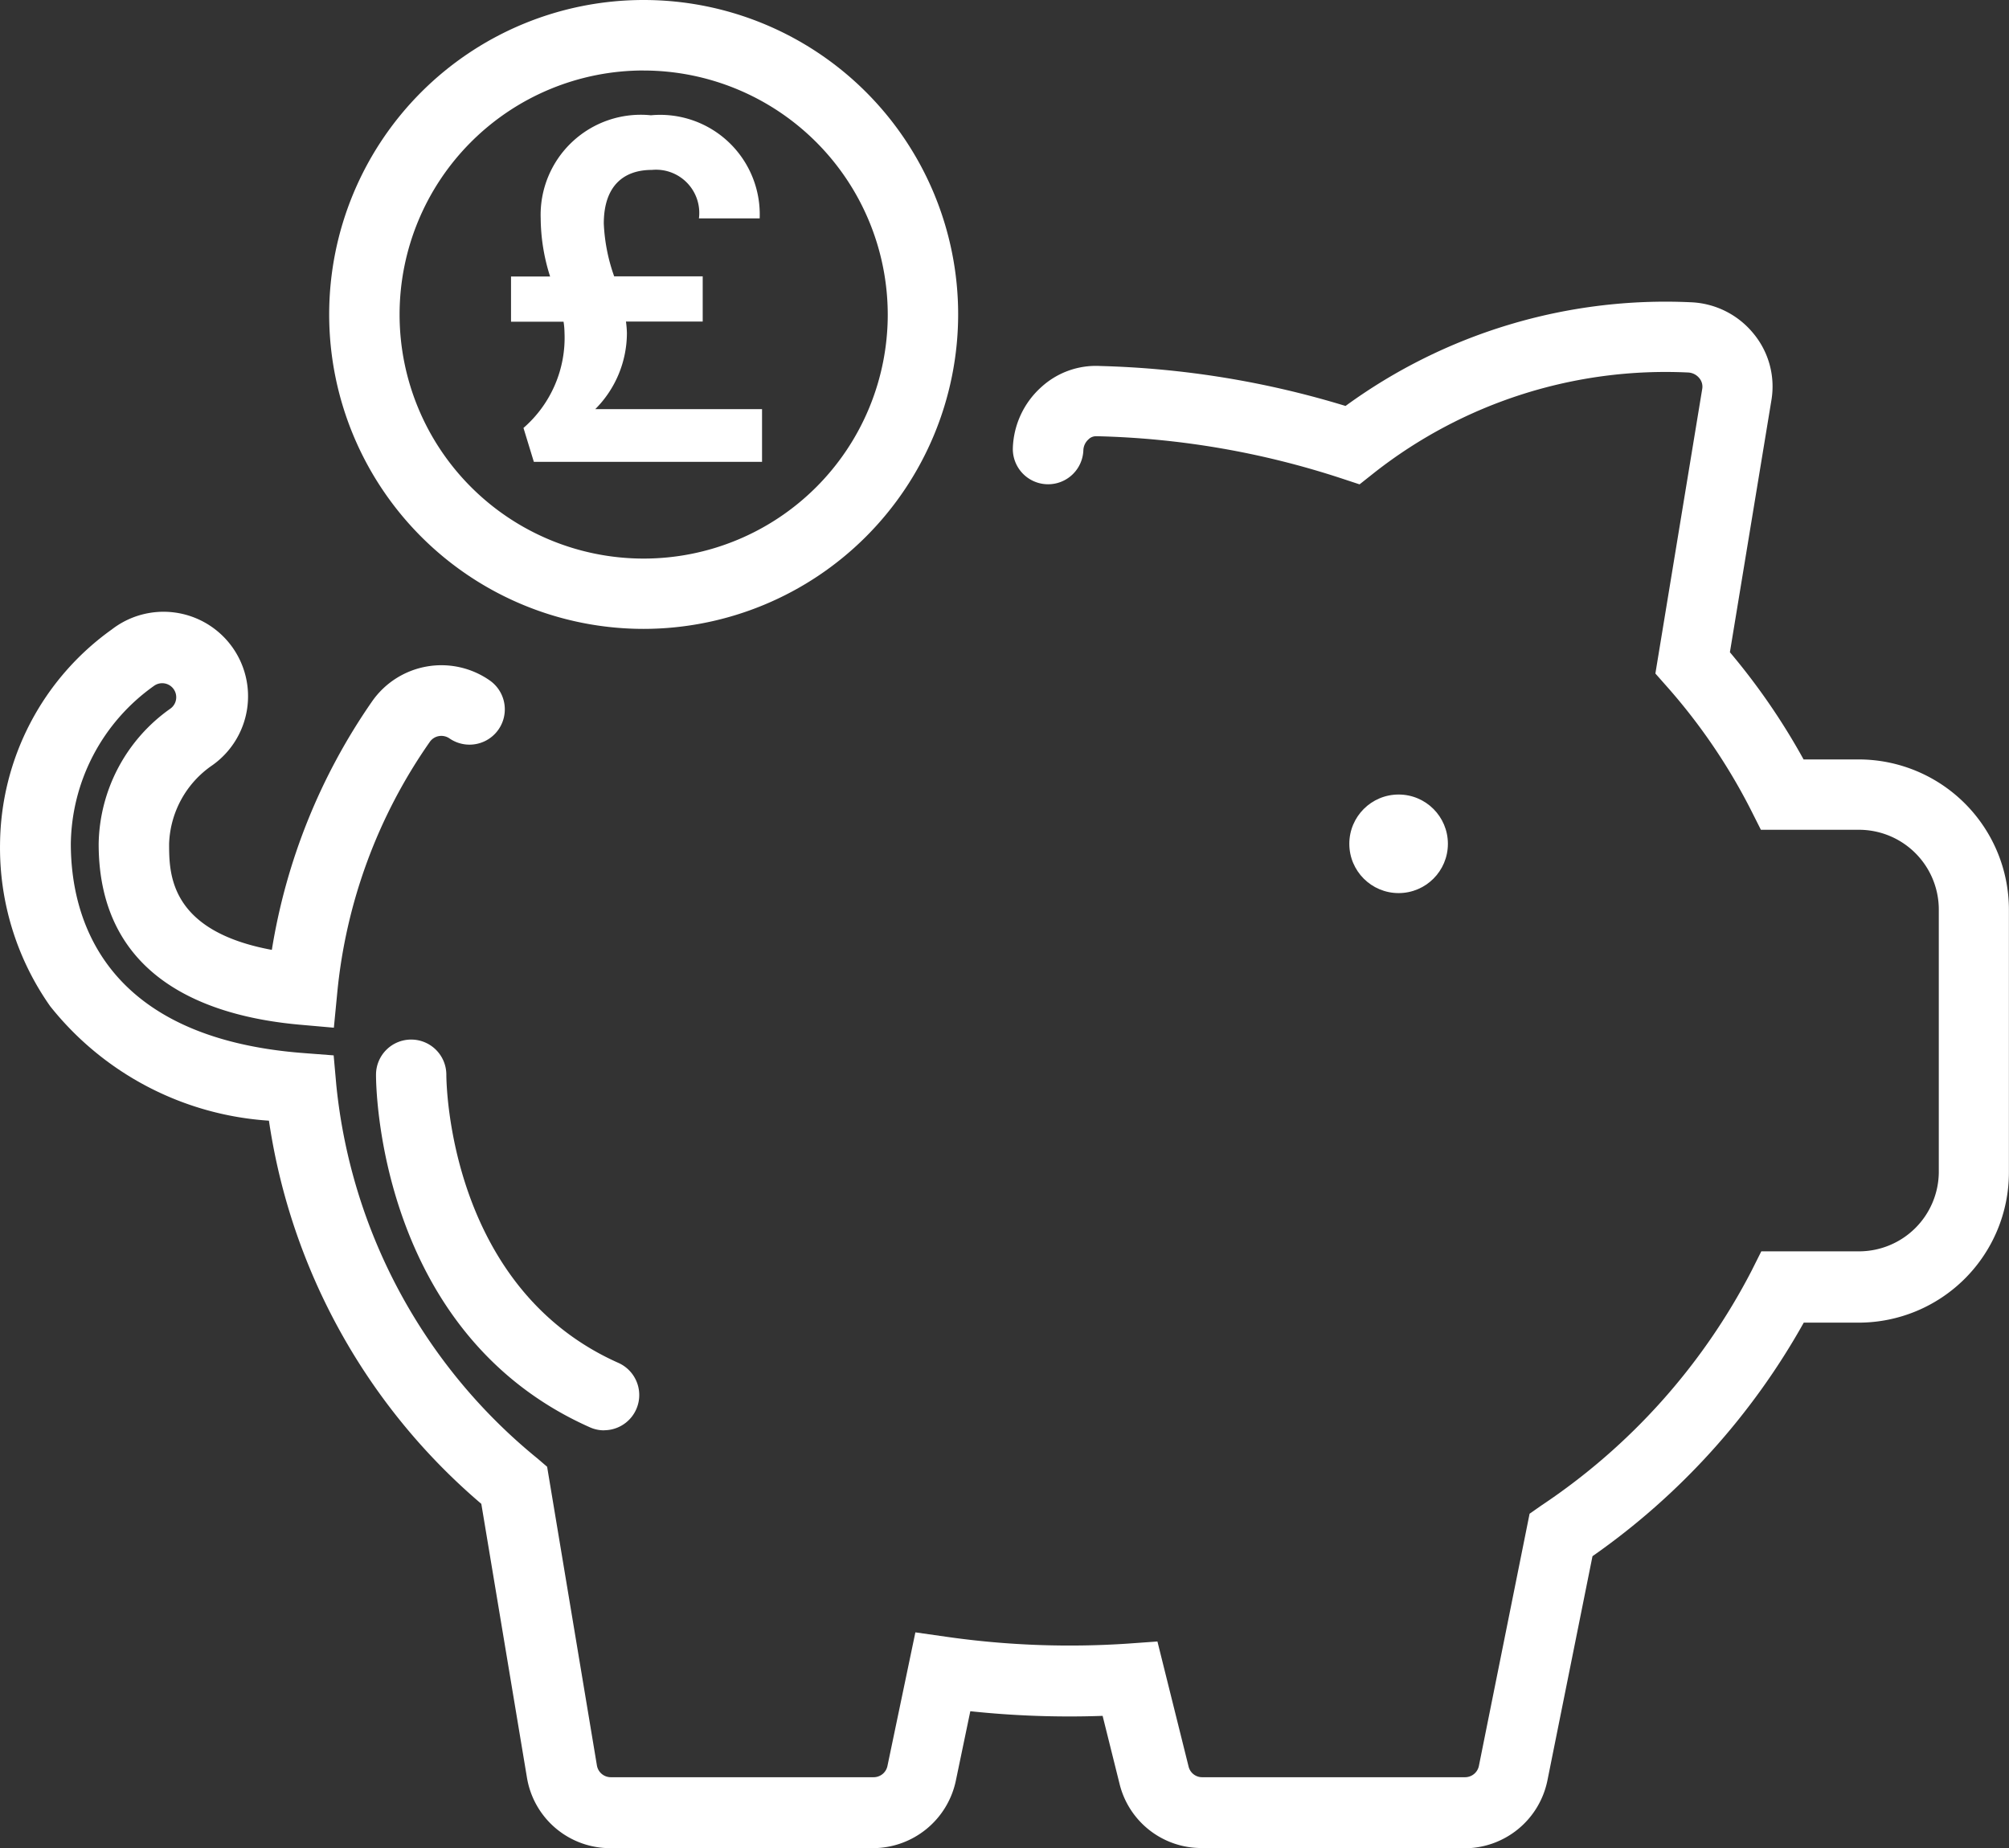 <?xml version="1.0" encoding="UTF-8"?> <svg xmlns="http://www.w3.org/2000/svg" width="48.422" height="44.553" viewBox="0 0 48.422 44.553"><rect x="0" y="0" width="48.422" height="44.553" fill="#333333" stroke="none"/><g id="tepeo_Icons_-_RGB_black_Low_cost_copy_8" data-name="tepeo Icons - RGB black_Low cost copy 8" transform="translate(-35.89 -45)"><path id="Path_1234" data-name="Path 1234" d="M71.185,116.584H64.85a2.029,2.029,0,0,1-1.975-1.544l-.409-1.642a22.647,22.647,0,0,1-3.189-.112l-.35,1.68a2.047,2.047,0,0,1-1.994,1.621H50.6a2.031,2.031,0,0,1-2.009-1.7l-1.1-6.6a15,15,0,0,1-5.119-9.237A7.344,7.344,0,0,1,37.1,96.292a6.631,6.631,0,0,1-1.209-3.914,6.422,6.422,0,0,1,2.692-5.168,2.037,2.037,0,1,1,2.427,3.271,2.389,2.389,0,0,0-1.044,1.894c0,.713,0,2.1,2.476,2.558a14.55,14.55,0,0,1,2.414-5.987,2.036,2.036,0,0,1,2.834-.511.849.849,0,1,1-.967,1.4.346.346,0,0,0-.257-.055.335.335,0,0,0-.216.138,12.658,12.658,0,0,0-2.232,6.055l-.081.836-.838-.074c-2.2-.2-4.831-1.107-4.831-4.357A4.067,4.067,0,0,1,40,89.115a.336.336,0,0,0,.134-.223.338.338,0,0,0-.537-.32,4.74,4.74,0,0,0-2,3.8c0,1.727.73,4.68,5.616,5.049l.719.055.064.717a13.313,13.313,0,0,0,4.848,9l.233.2,1.2,7.2a.34.34,0,0,0,.335.284h6.335a.34.34,0,0,0,.333-.272l.673-3.22.787.112a20.963,20.963,0,0,0,4.334.159l.713-.051.751,3.015a.336.336,0,0,0,.329.257h6.335a.341.341,0,0,0,.333-.272l1.222-6.08.286-.2a15.174,15.174,0,0,0,5.064-5.656l.235-.469H80.7A1.924,1.924,0,0,0,82.62,100.3V93.96A1.924,1.924,0,0,0,80.7,92.038H78.332l-.235-.467a14.192,14.192,0,0,0-2.043-3l-.265-.3,1.129-6.861a.319.319,0,0,0-.07-.259.369.369,0,0,0-.261-.136,11.365,11.365,0,0,0-7.567,2.41l-.361.286-.437-.144a20.4,20.4,0,0,0-5.872-1.016h-.038a.253.253,0,0,0-.187.076.369.369,0,0,0-.123.255.849.849,0,1,1-1.7-.047,2.065,2.065,0,0,1,.683-1.466,1.95,1.95,0,0,1,1.426-.511,22.165,22.165,0,0,1,5.91.963,13.086,13.086,0,0,1,8.314-2.5,2.052,2.052,0,0,1,1.517.753,2,2,0,0,1,.433,1.612l-1,6.072a15.945,15.945,0,0,1,1.776,2.584h1.33a3.624,3.624,0,0,1,3.619,3.619V100.3a3.624,3.624,0,0,1-3.619,3.619H79.365a16.96,16.96,0,0,1-5.092,5.63l-1.086,5.405a2.041,2.041,0,0,1-2,1.636Z" transform="translate(0 -27.035)" fill="#fff"></path><circle id="Ellipse_19" data-name="Ellipse 19" cx="1.188" cy="1.188" r="1.188" transform="translate(68.412 64.153)" fill="#fff"></circle><path id="Path_1235" data-name="Path 1235" d="M80.87,60.16a7.58,7.58,0,1,1,7.58-7.58A7.589,7.589,0,0,1,80.87,60.16Zm0-13.461a5.883,5.883,0,1,0,5.883,5.883A5.89,5.89,0,0,0,80.87,46.7Z" transform="translate(-29.466 0)" fill="#fff"></path><path id="Path_1236" data-name="Path 1236" d="M97.321,58.1a2.4,2.4,0,0,1,2.622,2.486H98.479a1.042,1.042,0,0,0-1.135-1.169c-.681,0-1.158.386-1.158,1.294a4.333,4.333,0,0,0,.25,1.271h2.134v1.09h-1.85a2.386,2.386,0,0,1,.023.272,2.6,2.6,0,0,1-.762,1.839H100v1.271H94.5l-.25-.817a2.88,2.88,0,0,0,.989-2.3,1.807,1.807,0,0,0-.023-.261H93.95v-1.09h.942a4.688,4.688,0,0,1-.227-1.4A2.413,2.413,0,0,1,97.321,58.1Z" transform="translate(-45.743 -10.321)" fill="#fff"></path><path id="Path_1237" data-name="Path 1237" d="M84.107,172.557a.83.83,0,0,1-.344-.074c-5.108-2.272-5.155-8.244-5.153-8.5a.847.847,0,0,1,.849-.846h0a.848.848,0,0,1,.846.849c0,.219.064,5.128,4.145,6.944a.849.849,0,0,1-.346,1.625Z" transform="translate(-33.657 -93.077)" fill="#fff"></path></g></svg> 